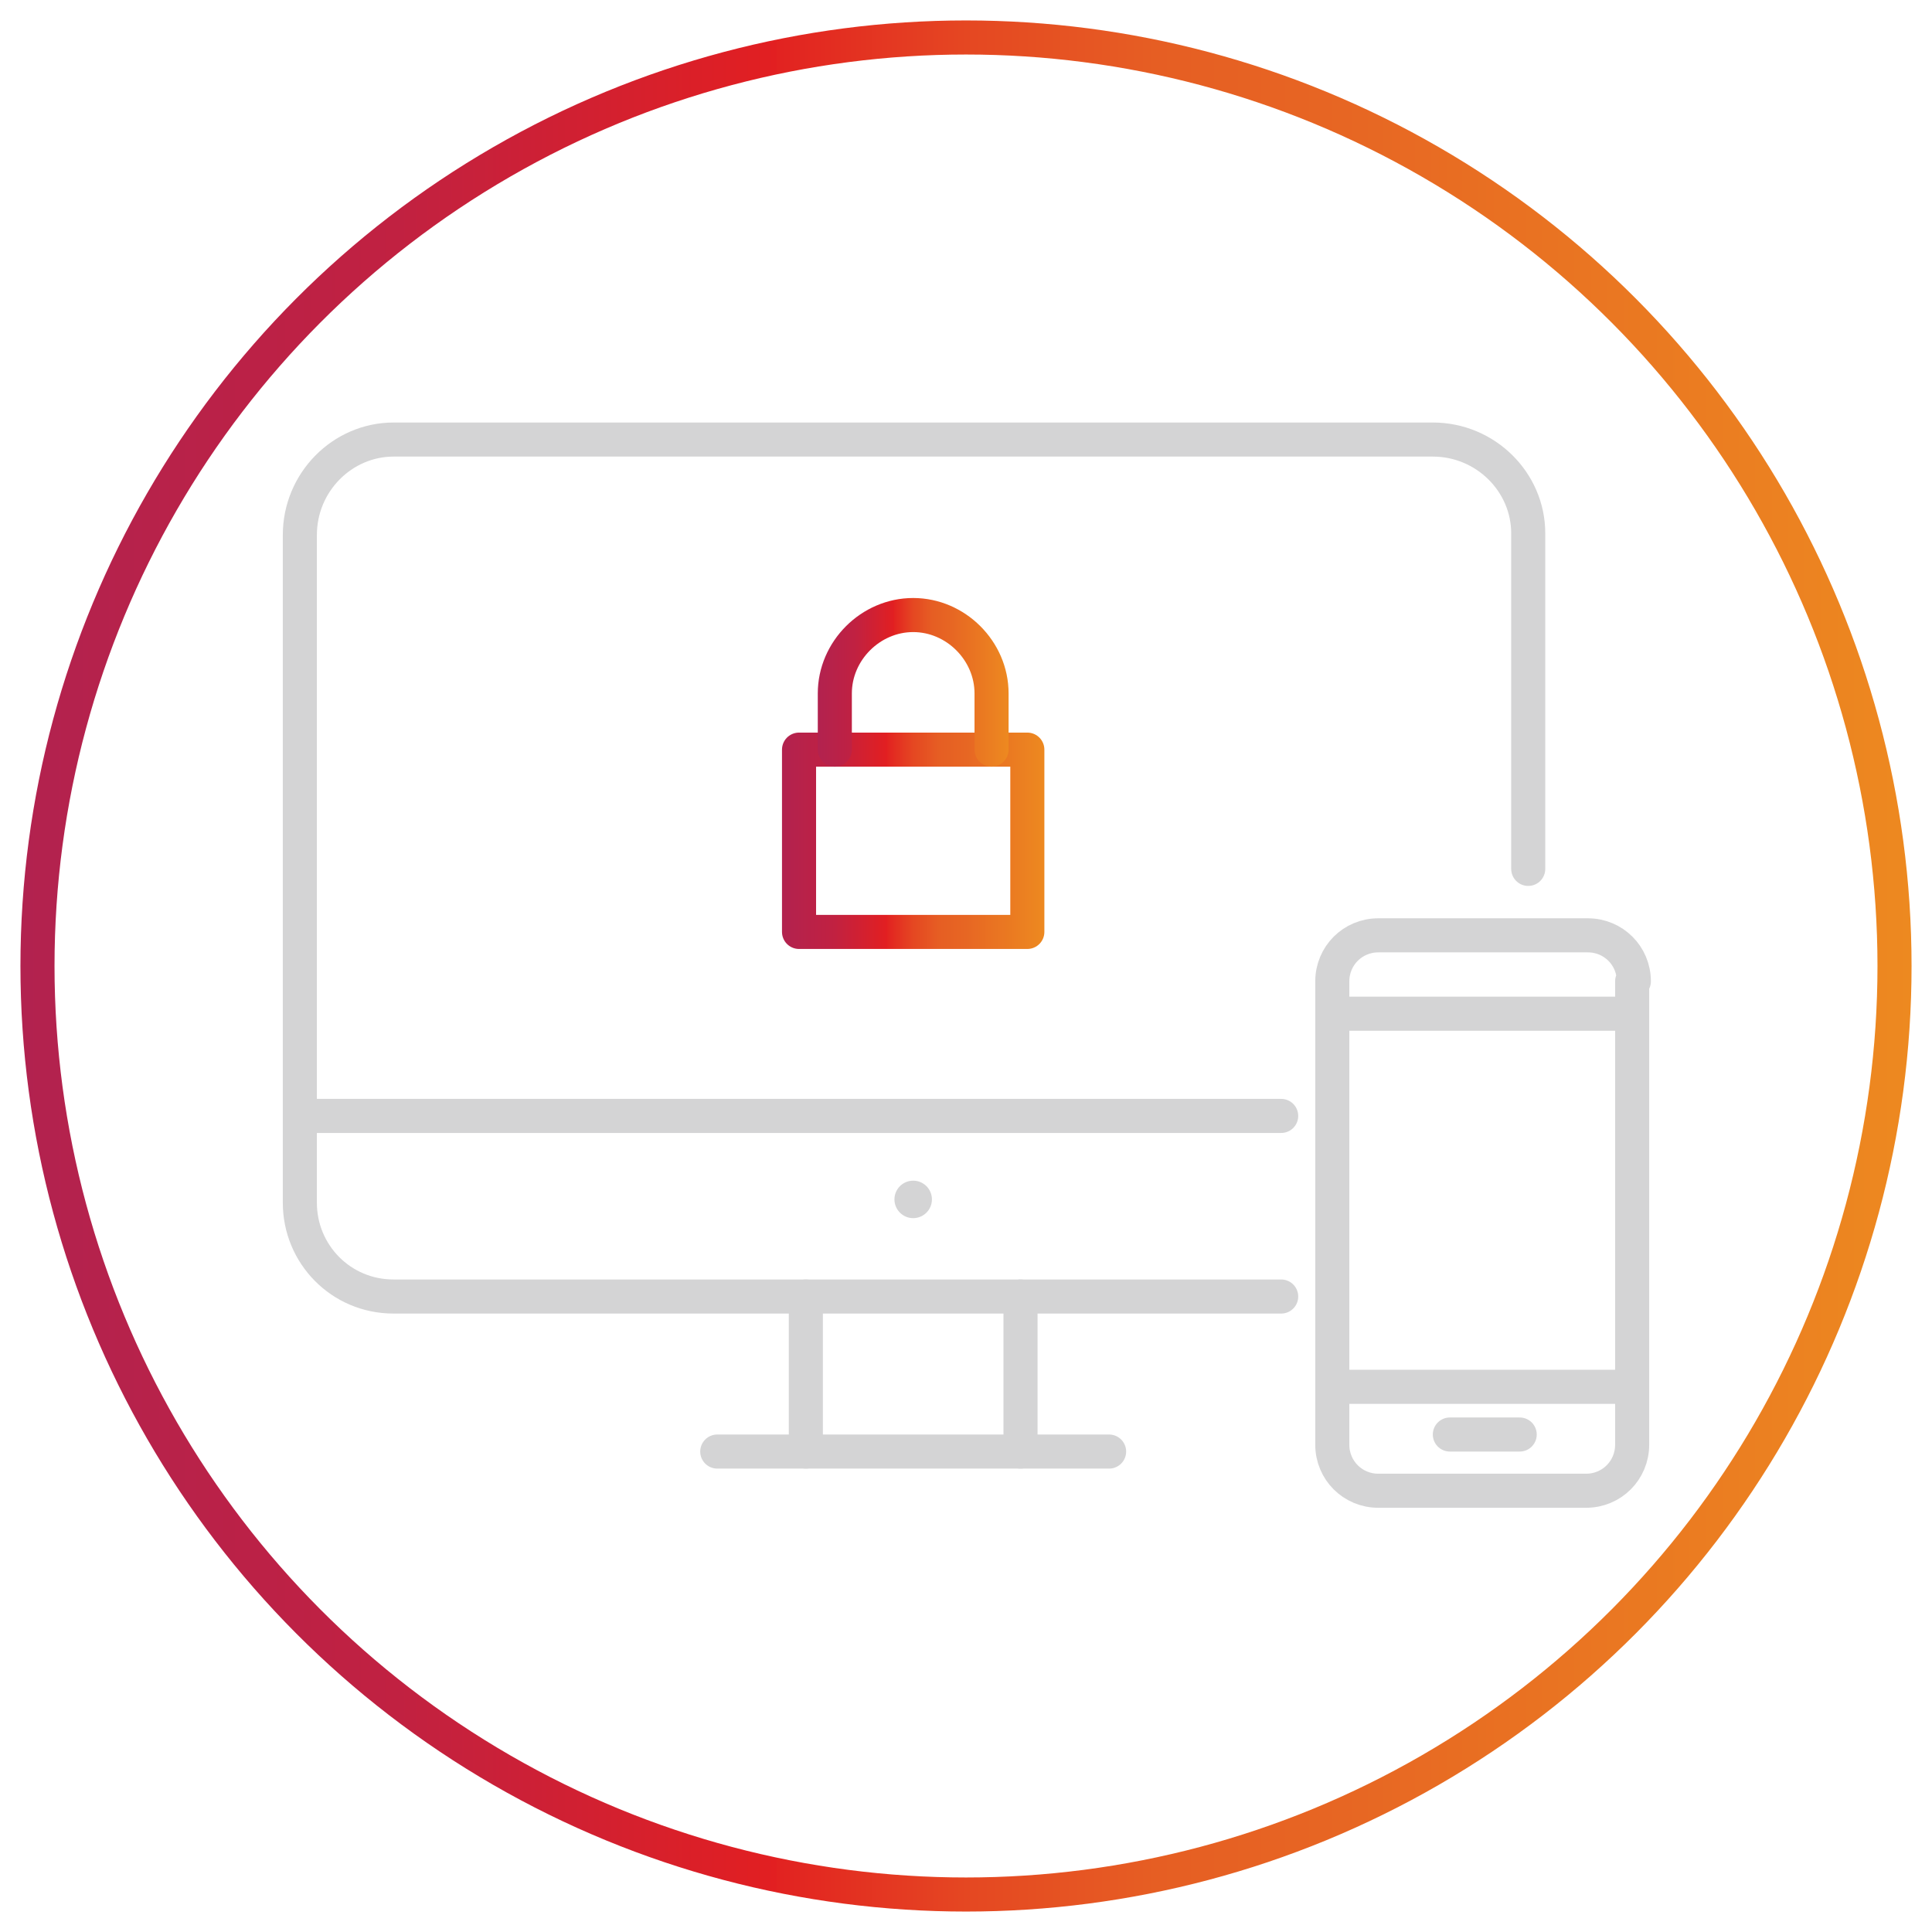 <?xml version="1.0" encoding="UTF-8"?>
<svg id="Layer_1" xmlns="http://www.w3.org/2000/svg" version="1.1" xmlns:xlink="http://www.w3.org/1999/xlink" viewBox="0 0 113.4 113.4">
  <!-- Generator: Adobe Illustrator 29.6.0, SVG Export Plug-In . SVG Version: 2.1.1 Build 207)  -->
  <defs>
    <style>
      .st0 {
        stroke: url(#linear-gradient1);
      }

      .st0, .st1, .st2, .st3 {
        fill: none;
        stroke-linecap: round;
        stroke-linejoin: round;
        stroke-width: 2px;
      }

      .st1 {
        stroke: url(#linear-gradient);
      }

      .st2 {
        stroke: #d4d4d5;
      }

      .st4 {
        fill: #d4d4d5;
      }

      .st3 {
        stroke: url(#linear-gradient2);
      }
    </style>
    <linearGradient id="linear-gradient" x1="45.9" y1="-5491" x2="61.3" y2="-5491" gradientTransform="translate(0 -5441.6) scale(1 -1)" gradientUnits="userSpaceOnUse">
      <stop offset="0" stop-color="#b2224e"/>
      <stop offset="0" stop-color="#b2224f"/>
      <stop offset=".2" stop-color="#c12141"/>
      <stop offset=".4" stop-color="#e21f21"/>
      <stop offset=".4" stop-color="#e22221"/>
      <stop offset=".5" stop-color="#e54722"/>
      <stop offset=".6" stop-color="#e65e23"/>
      <stop offset=".7" stop-color="#e76623"/>
      <stop offset=".8" stop-color="#e97222"/>
      <stop offset="1" stop-color="#ed8920"/>
    </linearGradient>
    <linearGradient id="linear-gradient1" x1="48" y1="-5481.7" x2="59.2" y2="-5481.7" gradientTransform="translate(0 -5441.6) scale(1 -1)" gradientUnits="userSpaceOnUse">
      <stop offset="0" stop-color="#b2224e"/>
      <stop offset="0" stop-color="#b2224f"/>
      <stop offset=".2" stop-color="#c12141"/>
      <stop offset=".4" stop-color="#e21f21"/>
      <stop offset=".4" stop-color="#e22221"/>
      <stop offset=".5" stop-color="#e54722"/>
      <stop offset=".6" stop-color="#e65e23"/>
      <stop offset=".7" stop-color="#e76623"/>
      <stop offset=".8" stop-color="#e97222"/>
      <stop offset="1" stop-color="#ed8920"/>
    </linearGradient>
    <linearGradient id="linear-gradient2" x1="1.2" y1="-5498.3" x2="112.2" y2="-5498.3" gradientTransform="translate(0 -5441.6) scale(1 -1)" gradientUnits="userSpaceOnUse">
      <stop offset="0" stop-color="#b2224e"/>
      <stop offset="0" stop-color="#b2224f"/>
      <stop offset=".2" stop-color="#c12141"/>
      <stop offset=".4" stop-color="#e21f21"/>
      <stop offset=".4" stop-color="#e22221"/>
      <stop offset=".5" stop-color="#e54722"/>
      <stop offset=".6" stop-color="#e65e23"/>
      <stop offset=".7" stop-color="#e76623"/>
      <stop offset=".8" stop-color="#e97222"/>
      <stop offset="1" stop-color="#ed8920"/>
    </linearGradient>
  </defs>
  <line class="st2" x1="18.1" y1="65.5" x2="75.2" y2="65.5"/>
  <path class="st2" d="M75.2,76.1H23.1c-3.1,0-5.5-2.5-5.5-5.5h0V31.4c0-3.1,2.5-5.6,5.5-5.6h61c3.1,0,5.6,2.5,5.6,5.5h0v19.7"/>
  <line class="st2" x1="59.9" y1="76.1" x2="59.9" y2="85.2"/>
  <line class="st2" x1="47.3" y1="76.1" x2="47.3" y2="85.2"/>
  <line class="st2" x1="42.1" y1="85.2" x2="65.1" y2="85.2"/>
  <circle class="st4" cx="53.6" cy="70.4" r="1.1"/>
  <path class="st2" d="M85.1,84.2h4.1"/>
  <path class="st2" d="M95.9,57.6c0-1.5-1.2-2.7-2.7-2.7h-12.3c-1.5,0-2.7,1.2-2.7,2.7h0v27.2c0,1.5,1.2,2.7,2.7,2.7h12.2c1.5,0,2.7-1.2,2.7-2.7h0v-27.2s0,0,.1,0Z"/>
  <line class="st2" x1="78.4" y1="59.5" x2="95.6" y2="59.5"/>
  <line class="st2" x1="78.4" y1="81.4" x2="95.6" y2="81.4"/>
  <rect class="st1" x="46.9" y="44" width="13.4" height="10.7"/>
  <path class="st0" d="M58.2,44v-3.3c0-2.5-2.1-4.6-4.6-4.6h0c-2.5,0-4.6,2.1-4.6,4.6v3.3"/>
  <circle class="st3" cx="56.7" cy="56.7" r="54.5"/>
</svg>